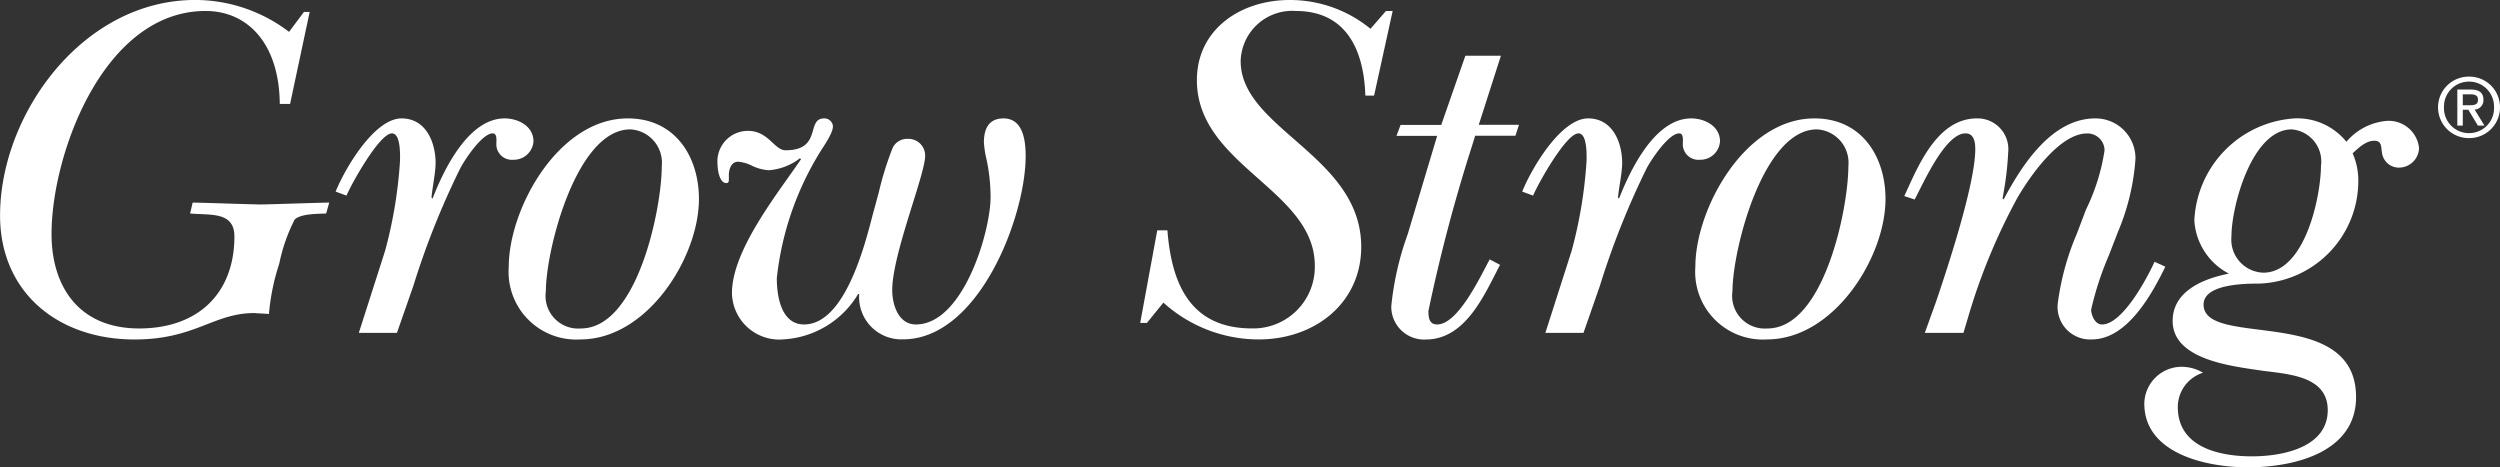 <svg xmlns="http://www.w3.org/2000/svg" xmlns:xlink="http://www.w3.org/1999/xlink" width="122.968" height="22.986" viewBox="0 0 122.968 22.986">
  <rect x="0" y="0" width="122.968" height="22.986" fill="#333333" stroke="none"/>
  <defs>
    <clipPath id="clip-path">
      <path id="Path_111" data-name="Path 111" d="M0,0H122.968V-22.986H0Z" fill="none"/>
    </clipPath>
  </defs>
  <g id="Group_387" data-name="Group 387" transform="translate(0 22.986)">
    <g id="Group_386" data-name="Group 386" clip-path="url(#clip-path)">
      <g id="Group_375" data-name="Group 375" transform="translate(14.951 -22.399)">
        <path id="Path_100" data-name="Path 100" d="M0,0H.281L-.683,4.525h-.506C-1.216,1.564-2.76-.047-4.841-.047-9.855-.047-12.416,7-12.416,10.92c0,2.617,1.369,4.649,4.307,4.649,2.915,0,4.688-1.738,4.688-4.531,0-1.247-1.241-1.03-2.179-1.125l.126-.536c1.117.023,2.231.071,3.347.094,1.115-.023,2.254-.071,3.37-.094l-.152.536c-.4.023-1.217,0-1.546.294a8.49,8.49,0,0,0-.761,2.178,10.758,10.758,0,0,0-.506,2.473c-.227-.024-.481-.024-.711-.047-2.026,0-2.913,1.3-5.9,1.3-3.776,0-6.615-2.324-6.615-6.1,0-4.968,4.055-10.6,9.605-10.6A7.638,7.638,0,0,1-.733.98Z" fill="#fff"/>
      </g>
      <g id="Group_376" data-name="Group 376" transform="translate(16.509 -13.562)">
        <path id="Path_101" data-name="Path 101" d="M0,0C.455-1.129,1.9-3.6,3.243-3.6c1.267,0,1.7,1.3,1.673,2.278-.027.538-.151,1.078-.2,1.615l.052.049C5.3-1.027,6.51-3.6,8.311-3.6c.684,0,1.42.392,1.42,1.127a.97.97,0,0,1-.988.907.765.765,0,0,1-.838-.783c0-.151.052-.515-.178-.515-.53,0-1.392,1.323-1.594,1.713A39.185,39.185,0,0,0,3.826,4.627L3.015,6.95H1.14L2.433,2.911a22.123,22.123,0,0,0,.734-4.428c0-.223.051-1.347-.4-1.347-.61,0-2,2.5-2.233,3.061Z" fill="#fff"/>
      </g>
      <g id="Group_377" data-name="Group 377" transform="translate(25.025 -9.868)">
        <path id="Path_102" data-name="Path 102" d="M0,0C0-2.84,2.432-7.294,5.854-7.294c2.357,0,3.5,1.91,3.5,3.964,0,2.864-2.534,6.907-5.827,6.907A3.327,3.327,0,0,1,0,0M7.526-4.944a1.642,1.642,0,0,0-1.545-1.81C3.319-6.754,1.825-.807,1.825,1.2A1.606,1.606,0,0,0,3.547,3.038c2.789,0,3.979-5.925,3.979-7.982" fill="#fff"/>
      </g>
      <g id="Group_378" data-name="Group 378" transform="translate(38.639 -15.595)">
        <path id="Path_103" data-name="Path 103" d="M0,0C1.823,0,.988-1.567,1.9-1.567a.418.418,0,0,1,.431.391c0,.368-.534,1.08-.686,1.35A14.813,14.813,0,0,0-.43,6.291c0,.857.2,2.277,1.343,2.277,1.975,0,2.965-3.8,3.371-5.387l.3-1.1a15.443,15.443,0,0,1,.685-2.2.784.784,0,0,1,.733-.442A.824.824,0,0,1,6.867.27c0,.931-1.62,4.849-1.62,6.609,0,.71.3,1.689,1.162,1.689,2.335,0,3.676-4.579,3.676-6.265a8.917,8.917,0,0,0-.2-1.858,4.671,4.671,0,0,1-.128-.838c0-.611.206-1.174.964-1.174.989,0,1.089,1.151,1.089,1.86C11.807,3.284,9.5,9.3,5.779,9.3a2.076,2.076,0,0,1-2.155-2.23H3.571A4.579,4.579,0,0,1-.077,9.3,2.329,2.329,0,0,1-2.636,7.027C-2.636,4.92-.405,2.151.759.445L.71.392A2.831,2.831,0,0,1-.835.982,2.218,2.218,0,0,1-1.7.736,1.884,1.884,0,0,0-2.33.563c-.355,0-.459.394-.459.661v.223c0,.1-.024.167-.125.167-.355,0-.433-.71-.433-.95A1.5,1.5,0,0,1-1.85-.954C-.835-.954-.556,0,0,0" fill="#fff"/>
      </g>
      <g id="Group_379" data-name="Group 379" transform="translate(68.172 -22.446)">
        <path id="Path_104" data-name="Path 104" d="M0,0H.329L-.584,4.161h-.43C-1.089,1.81-2.027,0-4.435,0A2.536,2.536,0,0,0-7.147,2.468c0,3.332,5.93,4.653,5.93,9.132,0,2.768-2.281,4.556-5.045,4.556a7,7,0,0,1-4.686-1.812l-.81,1h-.331l.839-4.554h.5c.2,2.57,1.089,4.824,4.157,4.824A3.026,3.026,0,0,0-3.5,12.531c0-3.746-5.8-4.922-5.8-9.129C-9.3.9-7.147-.54-4.738-.54A6.248,6.248,0,0,1-.761.876Z" fill="#fff"/>
      </g>
      <g id="Group_380" data-name="Group 380" transform="translate(73.826 -20.246)">
        <path id="Path_105" data-name="Path 105" d="M0,0-1.09,3.4H.888l-.175.537H-1.266l-.2.64a80.452,80.452,0,0,0-2.1,7.979c0,.347.049.663.43.663,1.04,0,2.154-2.421,2.585-3.2l.508.268c-.738,1.4-1.673,3.672-3.65,3.672a1.614,1.614,0,0,1-1.7-1.641,14.73,14.73,0,0,1,.811-3.547l1.446-4.829h-2l.2-.537h2L-1.748,0Z" fill="#fff"/>
      </g>
      <g id="Group_381" data-name="Group 381" transform="translate(74.873 -13.562)">
        <path id="Path_106" data-name="Path 106" d="M0,0C.454-1.129,1.9-3.6,3.243-3.6c1.268,0,1.7,1.3,1.673,2.278C4.89-.784,4.764-.244,4.71.293l.054.049C5.3-1.027,6.511-3.6,8.311-3.6c.682,0,1.418.392,1.418,1.127a.968.968,0,0,1-.988.907A.767.767,0,0,1,7.9-2.349c0-.151.051-.515-.176-.515-.532,0-1.395,1.323-1.6,1.713A39.518,39.518,0,0,0,3.824,4.627L3.014,6.95H1.139L2.432,2.911a22.123,22.123,0,0,0,.734-4.428c0-.223.049-1.347-.4-1.347-.608,0-2,2.5-2.23,3.061Z" fill="#fff"/>
      </g>
      <g id="Group_382" data-name="Group 382" transform="translate(83.39 -9.868)">
        <path id="Path_107" data-name="Path 107" d="M0,0C0-2.84,2.434-7.294,5.853-7.294c2.358,0,3.5,1.91,3.5,3.964,0,2.864-2.535,6.907-5.829,6.907A3.328,3.328,0,0,1,0,0M7.526-4.944a1.643,1.643,0,0,0-1.545-1.81C3.32-6.754,1.826-.807,1.826,1.2A1.606,1.606,0,0,0,3.548,3.038c2.789,0,3.978-5.925,3.978-7.982" fill="#fff"/>
      </g>
      <g id="Group_383" data-name="Group 383" transform="translate(96.576 -6.612)">
        <path id="Path_108" data-name="Path 108" d="M0,0H-1.9l.556-1.543C-.762-3.256.582-7.344.582-9.031.582-9.3.558-9.814.1-9.814c-1.011,0-2.1,2.52-2.5,3.253l-.509-.168c.66-1.424,1.595-3.821,3.574-3.821A1.515,1.515,0,0,1,2.2-8.861,14.983,14.983,0,0,1,2-7.049l-.075.44.05.048c.862-1.615,2.333-3.989,4.512-3.989A1.962,1.962,0,0,1,8.462-8.563,11.164,11.164,0,0,1,7.6-4.969L7.145-3.793a15.239,15.239,0,0,0-.863,2.644c0,.267.181.735.533.735,1.014,0,2.231-2.3,2.585-3.084l.531.242C9.272-1.908,8.055.322,6.306.322a1.6,1.6,0,0,1-1.67-1.74,12.828,12.828,0,0,1,.938-3.449l.455-1.2a9.986,9.986,0,0,0,.912-2.912.84.84,0,0,0-.861-.831c-1.366,0-2.837,2.154-3.421,3.157A29.587,29.587,0,0,0,.227-.759Z" fill="#fff"/>
      </g>
      <g id="Group_384" data-name="Group 384" transform="translate(110.567)">
        <path id="Path_109" data-name="Path 109" d="M0,0C-2.08,0-5.094-.689-5.094-3.134a1.838,1.838,0,0,1,1.875-1.81,2.071,2.071,0,0,1,1.013.292A1.77,1.77,0,0,0-3.447-2.963C-3.447-1.03-1.494-.54.2-.54c1.522,0,3.728-.441,3.728-2.275,0-1.663-1.9-1.766-3.195-1.933C-.708-4.968-3.7-5.262-3.7-7.2c0-1.465,1.5-2.08,2.767-2.327a3.155,3.155,0,0,1-1.7-2.618,5.274,5.274,0,0,1,4.943-5.018,3.1,3.1,0,0,1,2.536,1.151,2.923,2.923,0,0,1,1.973-1.027,1.5,1.5,0,0,1,1.6,1.323.99.99,0,0,1-.986.975.835.835,0,0,1-.836-.733c-.053-.292,0-.589-.38-.589-.431,0-.786.371-1.065.617a3.308,3.308,0,0,1,.279,1.3A5.053,5.053,0,0,1,.557-9.037c-.733,0-2.736.025-2.736,1.031,0,2.178,7.5-.025,7.5,4.553C5.321-.759,2.331,0,0,0M3.6-14.859a1.584,1.584,0,0,0-1.442-1.763c-1.953,0-2.966,3.768-2.966,5.261A1.626,1.626,0,0,0,.759-9.574c2.056,0,2.837-3.767,2.837-5.285" fill="#fff"/>
      </g>
      <g id="Group_385" data-name="Group 385" transform="translate(119.92 -17.709)">
        <path id="Path_110" data-name="Path 110" d="M0,0A1.511,1.511,0,0,1,1.528-1.508,1.507,1.507,0,0,1,3.048,0a1.509,1.509,0,0,1-1.52,1.516A1.513,1.513,0,0,1,0,0M2.754,0A1.225,1.225,0,0,0,1.528-1.263,1.228,1.228,0,0,0,.293,0,1.227,1.227,0,0,0,1.528,1.271,1.225,1.225,0,0,0,2.754,0M1.218.9H.949V-.872h.673q.611,0,.611.5A.459.459,0,0,1,1.8.114L2.282.9H1.96L1.491.122H1.218Zm0-1h.294c.322,0,.452-.041.452-.277,0-.179-.106-.261-.387-.261H1.218Z" fill="#fff"/>
      </g>
    </g>
  </g>
</svg>
